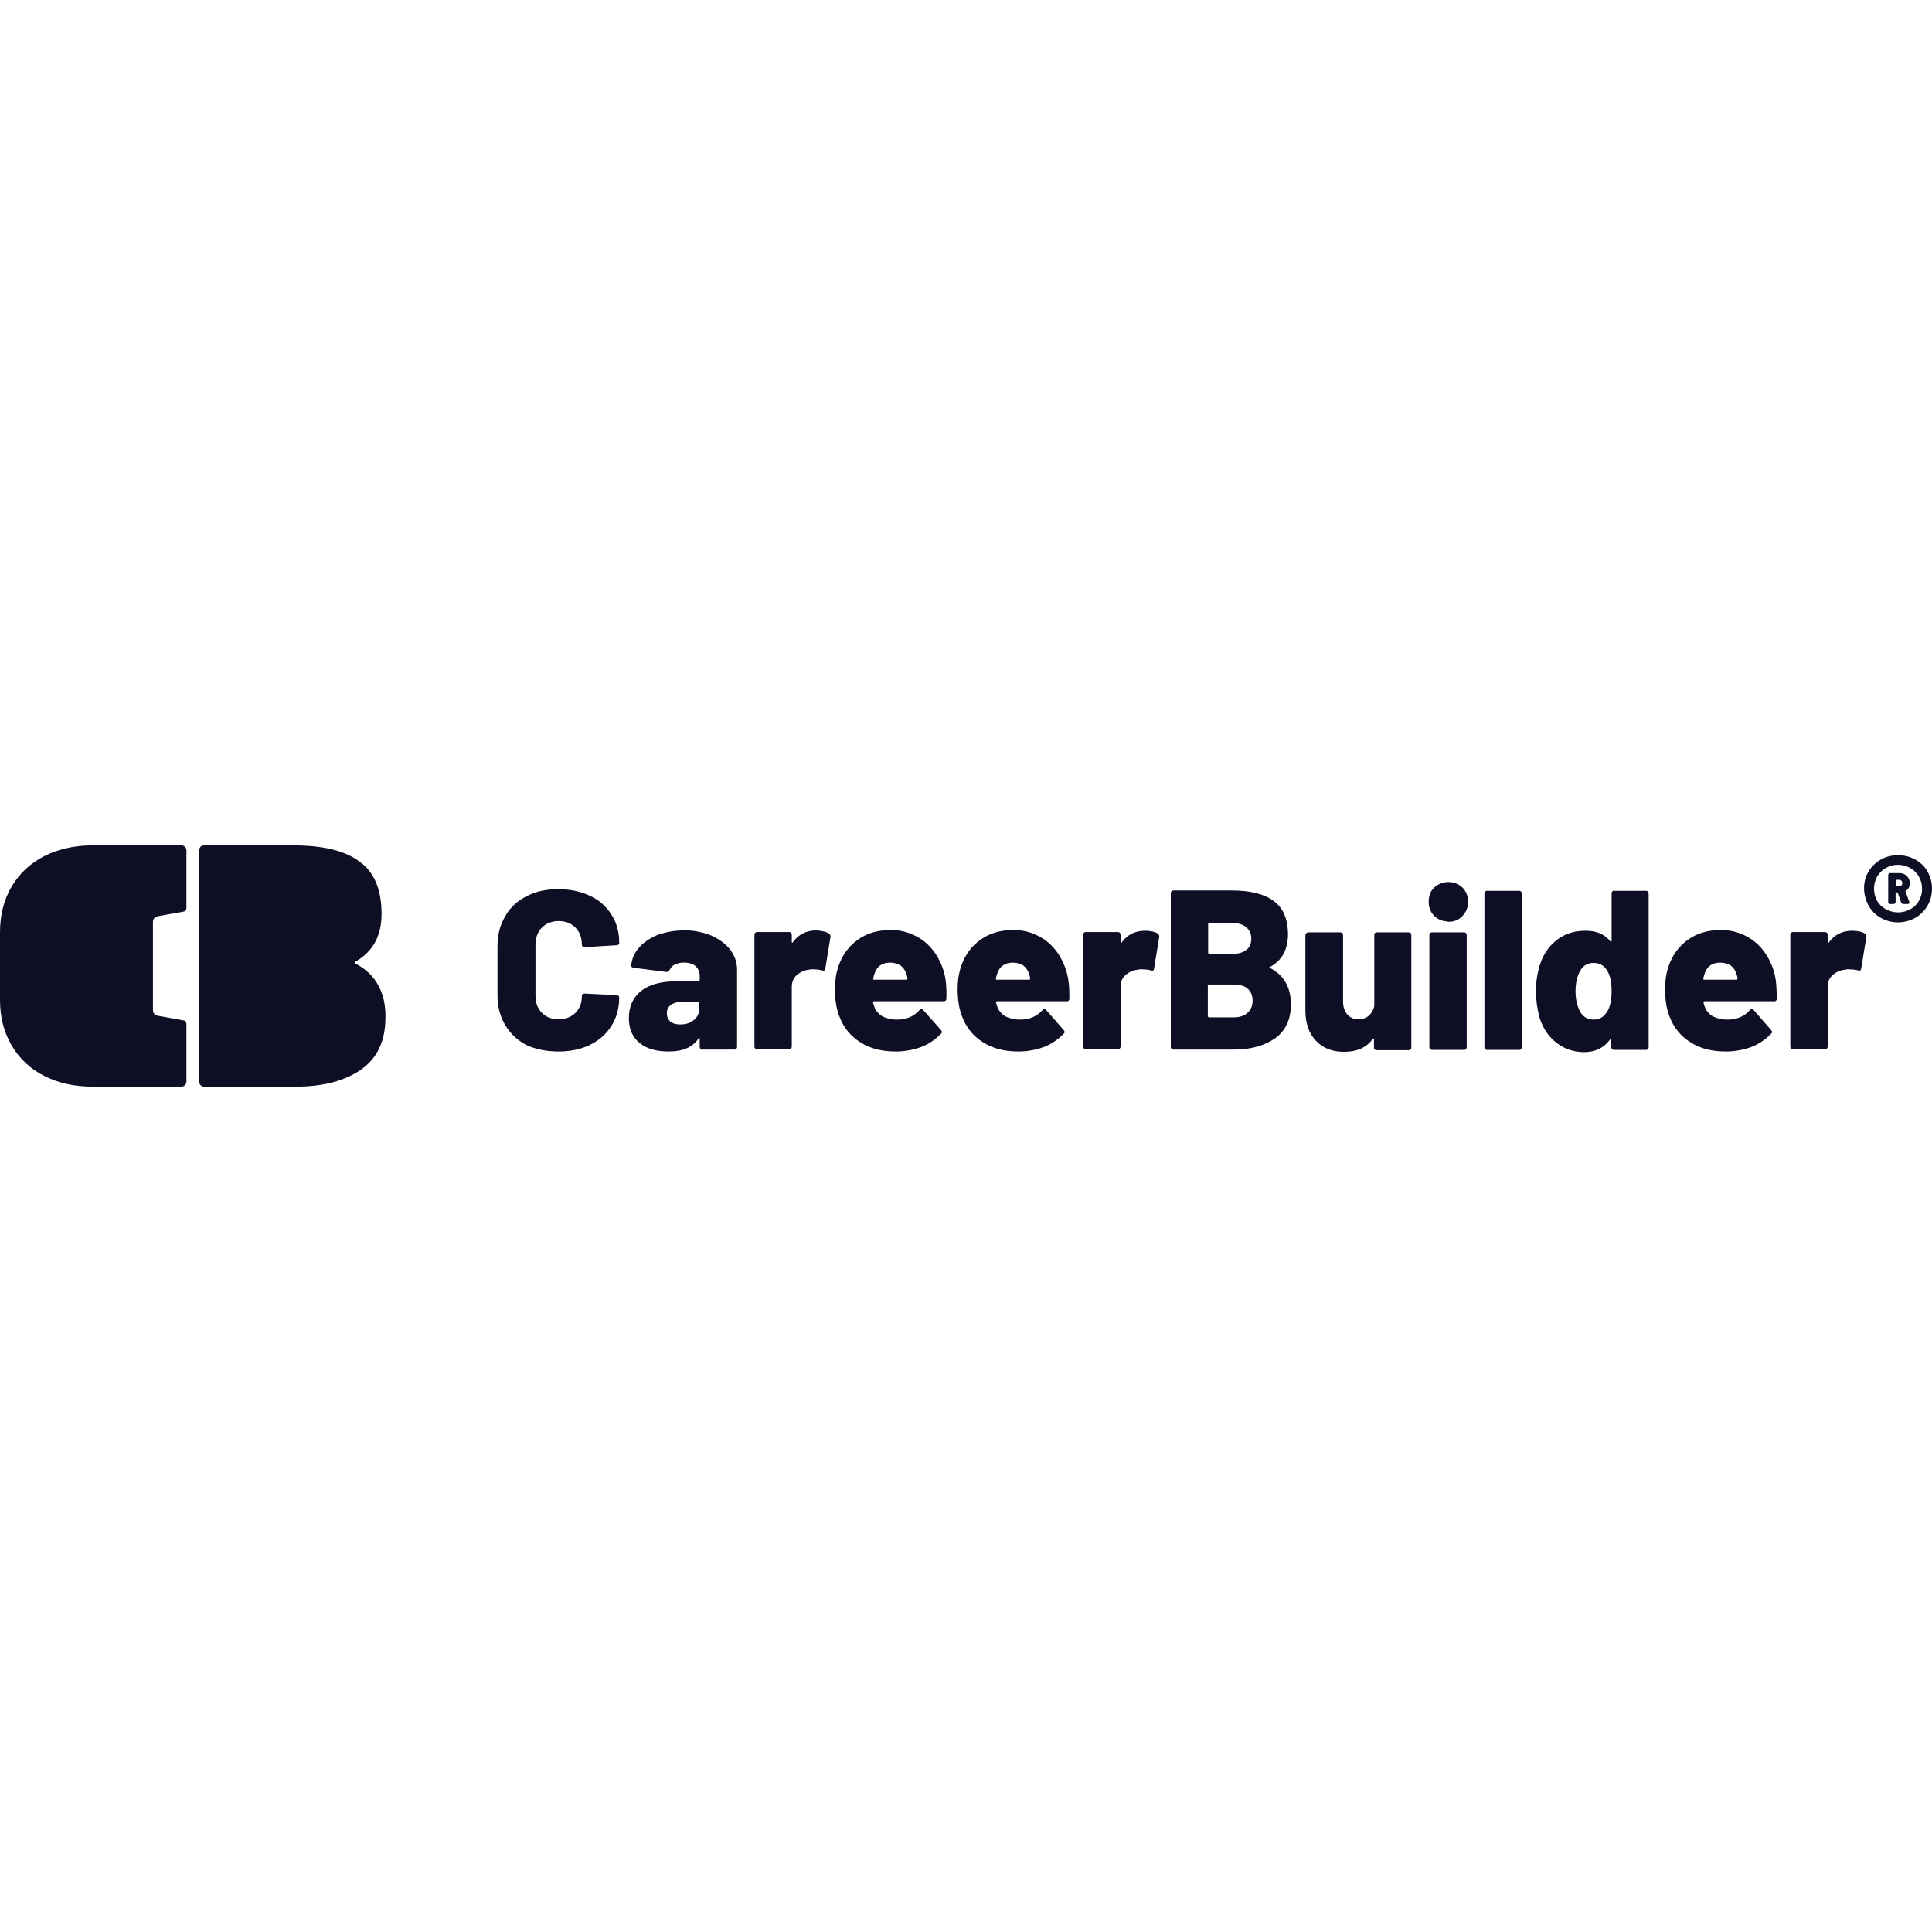 <svg id="SvgjsSvg1001" width="288" height="288" xmlns="http://www.w3.org/2000/svg" version="1.1" xmlns:xlink="http://www.w3.org/1999/xlink" xmlns:svgjs="http://svgjs.com/svgjs"><defs id="SvgjsDefs1002"></defs><g id="SvgjsG1008"><svg xmlns="http://www.w3.org/2000/svg" enable-background="new 0 0 600 74.9" viewBox="0 0 600 74.9" width="288" height="288"><path fill="#0e0e24" d="M117.5 43.5c-1.5-2.8-3.8-5.1-7.1-6.8-.3-.2-.3-.4 0-.6 5.4-3.1 8.1-8 8.1-14.8 0-7.6-2.3-13.1-6.9-16.3C107.1 1.6 100.2 0 91.1 0H63.5c-.4 0-.9.1-1.2.4-.3.3-.4.7-.4 1.2v71.7c-.1.8.5 1.5 1.3 1.6.1 0 .2 0 .2 0h28.6c8.2 0 14.9-1.7 20-5.2s7.7-8.9 7.7-16.2C119.8 49.6 119 46.2 117.5 43.5M47.5 37.5V23.9c0-.9.3-1.6 1.5-1.9l7.8-1.4c.6-.1 1.1-.3 1.1-1.4V1.5c0-.8-.7-1.5-1.5-1.5H28.6C23 0 18 1.2 13.8 3.3 9.5 5.5 6 8.7 3.6 12.8 1.2 16.9 0 21.6 0 27v21C0 53.3 1.2 58 3.6 62.1c2.4 4.1 5.9 7.4 10.2 9.5 4.3 2.2 9.2 3.3 14.8 3.3h27.8c.8 0 1.5-.7 1.5-1.5V55.7c0-1.2-.5-1.3-1.1-1.4L49 52.9c-1.2-.3-1.5-1-1.5-1.9L47.5 37.5zM575.2 26.5c-3 0-5.5 1.2-7.3 3.7 0 .1-.1.2-.2.1-.1-.1-.2-.2-.1-.3v-2.3c0-.5-.4-.8-.8-.8 0 0 0 0 0 0h-10c-.5 0-.8.4-.8.8 0 0 0 0 0 0v34.8c0 .5.4.8.8.8 0 0 0 0 0 0h10c.5 0 .8-.4.8-.8 0 0 0 0 0 0V44c-.1-1.4.5-2.8 1.5-3.7 1-.9 2.3-1.5 3.7-1.7.6-.1 1.2-.2 1.8-.1.8 0 1.6.1 2.4.3.6.2.9.1 1-.5l1.6-9.8c.1-.4-.1-.8-.4-1.1C578.2 26.8 576.9 26.5 575.2 26.5M534.2 36.4c1.2 0 2.3.3 3.3.9.9.7 1.5 1.6 1.8 2.7.2.5.3.9.3 1.4 0 .1-.1.3-.2.3 0 0 0 0-.1 0h-10c-.3 0-.4-.1-.3-.4.1-.5.2-1 .4-1.5C530.1 37.6 531.7 36.4 534.2 36.4M551.5 42c-.4-2.9-1.4-5.6-3-8.1-1.5-2.3-3.5-4.3-6-5.6-2.6-1.4-5.4-2.1-8.3-2-3.9 0-7.2 1-10 3s-4.8 4.7-6 8.2c-.8 2.3-1.1 4.7-1.1 7.1 0 3.5.5 6.5 1.5 8.8 1.2 3.2 3.5 6 6.5 7.8 3 1.9 6.6 2.8 10.9 2.8 2.7 0 5.4-.5 7.9-1.4 2.3-.9 4.4-2.3 6.1-4.1.2-.1.3-.3.3-.6 0-.2-.1-.4-.3-.6l-5.4-6.2c-.1-.2-.3-.3-.6-.3-.3 0-.5.1-.6.4-1.7 1.9-4 2.9-7 2.9-1.4 0-2.9-.3-4.2-.9-1.1-.5-1.9-1.4-2.5-2.4-.3-.7-.5-1.3-.7-2.1 0-.1 0-.2.1-.2 0 0 0 0 0 0 .1-.1.2-.1.3-.1h21.5c.5.1.9-.3.9-.7 0 0 0-.1 0-.1C551.8 45.7 551.7 43.9 551.5 42M499.3 51.3c-1 1.8-2.4 2.8-4.3 2.8-2 0-3.5-.9-4.4-2.7-.8-1.6-1.3-3.6-1.3-6.1 0-2.6.5-4.7 1.4-6.3.8-1.6 2.5-2.6 4.3-2.5 1.8 0 3.2.8 4.2 2.5.9 1.5 1.3 3.6 1.3 6.3C500.5 47.8 500.1 49.8 499.3 51.3M500.5 14.9v14.7c0 .1 0 .2-.1.3-.1 0-.2 0-.3-.1-1.7-2.2-4.3-3.3-7.7-3.3-3.4 0-6.3.9-8.7 2.7-2.4 1.8-4.2 4.3-5.2 7.1-1 2.8-1.5 5.9-1.5 8.9 0 2.8.4 5.5 1.1 8.2 1 3.3 2.8 6 5.3 7.9 2.4 1.9 5.4 2.9 8.5 2.9 3.5 0 6.2-1.3 8.1-3.9.1-.1.2-.1.3-.1.1 0 .1.1.1.2v2.3c0 .5.4.8.8.8 0 0 0 0 0 0h10c.5 0 .8-.4.8-.8 0 0 0 0 0 0V14.9c0-.5-.4-.8-.8-.8 0 0 0 0 0 0h-10C500.9 14 500.5 14.4 500.5 14.9 500.5 14.9 500.5 14.9 500.5 14.9M461.8 63.5h10c.5 0 .8-.4.8-.8 0 0 0 0 0 0V14.9c0-.5-.4-.8-.8-.8 0 0 0 0 0 0h-10c-.5 0-.8.4-.8.8 0 0 0 0 0 0v47.8C461 63.1 461.3 63.5 461.8 63.5 461.8 63.5 461.8 63.5 461.8 63.5M444.7 63.5h10c.5 0 .8-.4.8-.8 0 0 0 0 0 0V27.8c0-.5-.4-.8-.8-.8 0 0 0 0 0 0h-10c-.5 0-.8.4-.8.8 0 0 0 0 0 0v34.8C443.9 63.1 444.2 63.5 444.7 63.5 444.7 63.5 444.7 63.5 444.7 63.5M449.8 23.7c1.7.1 3.3-.6 4.4-1.8 1.1-1.2 1.8-2.7 1.7-4.4 0-1.8-.6-3.3-1.7-4.4-2.5-2.3-6.3-2.3-8.8 0-1.2 1.1-1.7 2.6-1.7 4.4-.1 3.3 2.4 6 5.7 6.1C449.5 23.7 449.6 23.7 449.8 23.7M426.8 27.8v21.8c-.1 1.2-.7 2.3-1.6 3.2-.9.8-2.1 1.2-3.3 1.2-1.5 0-2.6-.5-3.5-1.5-.8-1-1.3-2.3-1.3-4V27.8c0-.5-.4-.8-.8-.8 0 0 0 0 0 0h-10c-.5 0-.8.4-.9.8 0 0 0 0 0 0v23.4c0 4.1 1.1 7.2 3.3 9.5 2.2 2.3 5.1 3.4 8.7 3.4 4 0 7-1.3 8.9-4 .1-.1.2-.2.3-.1.1.1.2.2.1.3v2.5c0 .5.4.8.8.8 0 0 0 0 0 0h10c.5 0 .8-.4.8-.8 0 0 0 0 0 0V27.8c0-.5-.4-.8-.8-.8 0 0 0 0 0 0h-10C427.2 26.9 426.8 27.3 426.8 27.8 426.8 27.8 426.8 27.8 426.8 27.8M383.1 53.4h-7.6c-.2 0-.3-.1-.4-.3 0 0 0 0 0-.1v-9.4c0-.2.1-.3.3-.4 0 0 0 0 .1 0h7.6c1.9 0 3.4.4 4.4 1.3 1 .9 1.5 2.1 1.5 3.7 0 1.6-.5 2.9-1.6 3.8C386.5 52.9 385 53.4 383.1 53.4M375.6 24.1h7c1.9 0 3.4.4 4.4 1.3 1 .8 1.6 2 1.6 3.6 0 1.5-.5 2.7-1.6 3.5-1 .8-2.5 1.2-4.4 1.2h-7c-.2 0-.3-.1-.4-.3 0 0 0 0 0-.1v-8.9C375.2 24.2 375.3 24.1 375.6 24.1 375.5 24.1 375.5 24.1 375.6 24.1M394.3 37.8c3.8-2 5.6-5.3 5.7-10 0-4.9-1.5-8.4-4.4-10.5-2.9-2.2-7.3-3.3-13-3.3h-18.2c-.5 0-.8.4-.8.8 0 0 0 0 0 0v47.8c0 .5.4.8.8.8 0 0 0 0 0 0h18.8c5.3 0 9.5-1.2 12.8-3.5 3.2-2.3 4.9-5.8 4.9-10.5 0-5.3-2.1-9-6.4-11.3C394.1 38 394.1 37.9 394.3 37.8M355.6 26.5c-3 0-5.5 1.2-7.3 3.7 0 .1-.1.2-.2.1-.1-.1-.2-.2-.1-.3v-2.3c0-.5-.4-.8-.8-.8 0 0 0 0 0 0h-10c-.5 0-.8.4-.8.8 0 0 0 0 0 0v34.8c0 .5.4.8.8.8 0 0 0 0 0 0h10c.5 0 .8-.4.8-.8 0 0 0 0 0 0V44c-.1-1.4.5-2.8 1.5-3.7 1-.9 2.3-1.5 3.7-1.7.6-.1 1.2-.2 1.8-.1.8 0 1.6.1 2.4.3.6.2.9.1 1-.5l1.6-9.8c.1-.4-.1-.8-.4-1.1C358.6 26.8 357.3 26.5 355.6 26.5M314.5 36.4c1.2 0 2.3.3 3.3.9.9.7 1.5 1.6 1.8 2.7.2.5.3.9.3 1.4 0 .1-.1.3-.2.3 0 0 0 0-.1 0h-10c-.3 0-.4-.1-.3-.4.1-.5.2-1 .4-1.5C310.4 37.6 312.1 36.4 314.5 36.4M331.8 42c-.4-2.9-1.4-5.6-3-8.1-1.5-2.3-3.5-4.3-6-5.6-2.6-1.4-5.4-2.1-8.3-2-3.9 0-7.2 1-10 3s-4.8 4.7-6 8.2c-.8 2.3-1.1 4.7-1.1 7.1 0 3.5.5 6.5 1.5 8.8 1.2 3.2 3.5 6 6.5 7.8 3 1.9 6.6 2.8 10.9 2.8 2.7 0 5.4-.5 7.9-1.4 2.3-.9 4.4-2.3 6.1-4.1.2-.1.3-.3.3-.6 0-.2-.1-.4-.3-.6l-5.4-6.2c-.1-.2-.3-.3-.6-.3-.3 0-.5.1-.6.4-1.7 1.9-4 2.9-7 2.9-1.4 0-2.9-.3-4.2-.9-1.1-.5-1.9-1.4-2.5-2.4-.3-.7-.5-1.3-.7-2.1 0-.1 0-.2.1-.2 0 0 0 0 0 0 .1-.1.2-.1.3-.1h21.5c.5.1.9-.3.9-.7 0 0 0-.1 0-.1C332.1 45.7 332.1 43.8 331.8 42M276.4 36.4c1.2 0 2.3.3 3.3.9.9.7 1.5 1.6 1.8 2.7.2.5.3.9.3 1.4 0 .1-.1.3-.2.3 0 0 0 0-.1 0h-10c-.3 0-.4-.1-.3-.4.1-.5.2-1 .4-1.5C272.3 37.6 273.9 36.4 276.4 36.4M293.7 42c-.4-2.9-1.4-5.6-3-8.1-1.5-2.3-3.5-4.3-6-5.6-2.6-1.4-5.4-2.1-8.3-2-3.9 0-7.2 1-10 3-2.8 2-4.8 4.7-6 8.2-.8 2.3-1.1 4.7-1.1 7.1 0 3.5.5 6.5 1.5 8.8 1.2 3.2 3.5 6 6.5 7.8 3 1.9 6.6 2.8 10.9 2.8 2.7 0 5.4-.5 7.9-1.4 2.3-.9 4.4-2.3 6.1-4.1.2-.1.3-.3.3-.6 0-.2-.1-.4-.3-.6l-5.5-6.2c-.1-.2-.3-.3-.6-.3-.3 0-.5.1-.6.4-1.7 1.9-4 2.9-7 2.9-1.4 0-2.9-.3-4.2-.9-1.1-.5-1.9-1.4-2.5-2.4-.3-.7-.5-1.3-.7-2.1 0-.1 0-.2.1-.2 0 0 0 0 0 0 .1-.1.2-.1.3-.1H293c.5.1.9-.3.9-.7 0 0 0-.1 0-.1C294 45.7 293.9 43.8 293.7 42M253.5 26.4c-3 0-5.5 1.2-7.3 3.7 0 .1-.1.2-.2.1-.1-.1-.2-.2-.1-.3v-2.2c0-.5-.4-.8-.8-.8 0 0 0 0 0 0h-10c-.5 0-.8.4-.8.8 0 0 0 0 0 0v34.8c0 .5.4.8.8.8 0 0 0 0 0 0h10c.5 0 .8-.4.8-.8 0 0 0 0 0 0V44c0-1.6.5-2.8 1.5-3.7 1-.9 2.3-1.5 3.7-1.7.6-.1 1.2-.2 1.8-.1.8 0 1.6.1 2.4.3.6.2.9.1 1-.5l1.6-9.8c.1-.4-.1-.8-.4-1.1C256.6 26.8 255.2 26.5 253.5 26.4M211.2 55.6c-1.3 0-2.3-.3-3-.9-.7-.6-1.1-1.5-1.1-2.5-.1-1.1.5-2.2 1.4-2.8 1-.6 2.3-.9 4.1-.9h4.2c.2 0 .3.1.4.3 0 0 0 .1 0 .1v1.7c0 1.4-.6 2.8-1.7 3.6C214.4 55.2 212.9 55.6 211.2 55.6M212.3 26.4c-2.8 0-5.5.5-8.1 1.4-2.4 1-4.3 2.3-5.8 4-1.4 1.6-2.2 3.5-2.4 5.6 0 .3.3.5.8.6l10.2 1.3c.4 0 .8-.2 1-.7.3-.7.9-1.3 1.6-1.6.9-.4 1.9-.7 2.9-.6 1.5 0 2.7.4 3.5 1.1.9.8 1.3 1.9 1.3 3v1.3c0 .2-.1.3-.3.4 0 0-.1 0-.1 0h-6.8c-4.8 0-8.5 1-11 3-2.5 2-3.8 4.8-3.8 8.4 0 3.4 1.1 6 3.4 7.8 2.2 1.8 5.2 2.6 9 2.6 4.3 0 7.4-1.3 9.2-4 .1-.2.2-.3.3-.2.1 0 .1.1.1.3v2.5c0 .2.1.4.2.6.2.2.4.3.6.2h10c.5 0 .8-.4.8-.8 0 0 0 0 0 0V38.5c0-2.3-.8-4.4-2.2-6.2-1.5-1.9-3.5-3.3-6-4.4C218.1 26.9 215.2 26.3 212.3 26.4M173.4 64c3.8 0 7.1-.7 9.9-2.1 2.7-1.3 5-3.3 6.6-5.9 1.6-2.5 2.4-5.5 2.4-8.8 0-.2-.1-.4-.2-.5-.2-.1-.4-.2-.6-.2l-10-.5c-.6 0-.8.3-.8.8 0 2.2-.7 3.9-2 5.2s-3.1 2-5.2 2c-2.2 0-3.9-.7-5.2-2s-2-3.1-2-5.2v-16c0-2.2.7-3.9 2-5.3 1.3-1.3 3.1-2 5.2-2 2.2 0 3.9.7 5.2 2 1.3 1.3 2 3.1 2 5.3 0 .5.3.8.8.8l10-.6c.2 0 .4-.1.6-.2.2-.1.3-.3.2-.6 0-3.3-.8-6.2-2.4-8.7-1.6-2.5-3.9-4.6-6.6-5.8-2.9-1.4-6.2-2.1-9.9-2.1-3.8 0-7.1.7-9.9 2.2-2.8 1.4-5.1 3.5-6.6 6.2-1.6 2.7-2.4 5.7-2.4 9.2v15.3c0 3.5.8 6.6 2.4 9.3 1.6 2.7 3.9 4.8 6.6 6.2C166.3 63.3 169.7 64 173.4 64M594.8 4.4c1.6.9 2.9 2.1 3.8 3.7.9 1.6 1.4 3.4 1.4 5.2 0 1.9-.4 3.8-1.4 5.4-.9 1.6-2.2 2.9-3.8 3.8-1.6.9-3.5 1.4-5.4 1.4-1.9 0-3.7-.5-5.3-1.4-1.6-.9-2.9-2.2-3.8-3.8-.9-1.7-1.4-3.5-1.4-5.4 0-1.8.4-3.6 1.4-5.2.9-1.5 2.2-2.8 3.8-3.7 1.6-.9 3.5-1.4 5.3-1.3C591.3 3 593.2 3.5 594.8 4.4zM594.8 18.7c1.4-1.4 2.2-3.4 2.1-5.4 0-2.6-1.4-5-3.7-6.3-2.4-1.3-5.2-1.3-7.5 0-1.1.6-2 1.5-2.7 2.6-.6 1.1-1 2.4-1 3.7 0 2.2.7 4 2.1 5.4C587.2 21.5 591.8 21.5 594.8 18.7L594.8 18.7zM591.9 14.1c-.1 0-.2.1-.1.3l1.1 3c0 .1.1.2.1.3 0 .3-.2.5-.6.5h-1.3c-.3 0-.6-.2-.7-.5l-1-2.9c-.1-.1-.2-.2-.3-.2h-.1c-.1 0-.2.1-.3.2 0 0 0 0 0 .1v2.7c0 .3-.3.6-.6.6 0 0 0 0 0 0H587c-.3 0-.6-.3-.6-.6 0 0 0 0 0 0V9.2c0-.3.3-.6.6-.6 0 0 0 0 0 0h3c.8 0 1.6.3 2.2.9.6.6.9 1.4.9 2.2C593.1 12.8 592.7 13.6 591.9 14.1L591.9 14.1zM588.8 10.9v1.5c0 .1.1.2.2.3 0 0 0 0 .1 0h.7c.3 0 .6-.1.7-.3.2-.2.3-.5.3-.7 0-.5-.4-1-.9-1 0 0-.1 0-.1 0h-.7C588.9 10.6 588.8 10.7 588.8 10.9 588.8 10.9 588.8 10.9 588.8 10.9L588.8 10.9z" class="color0e0e24 svgShape"></path></svg></g></svg>